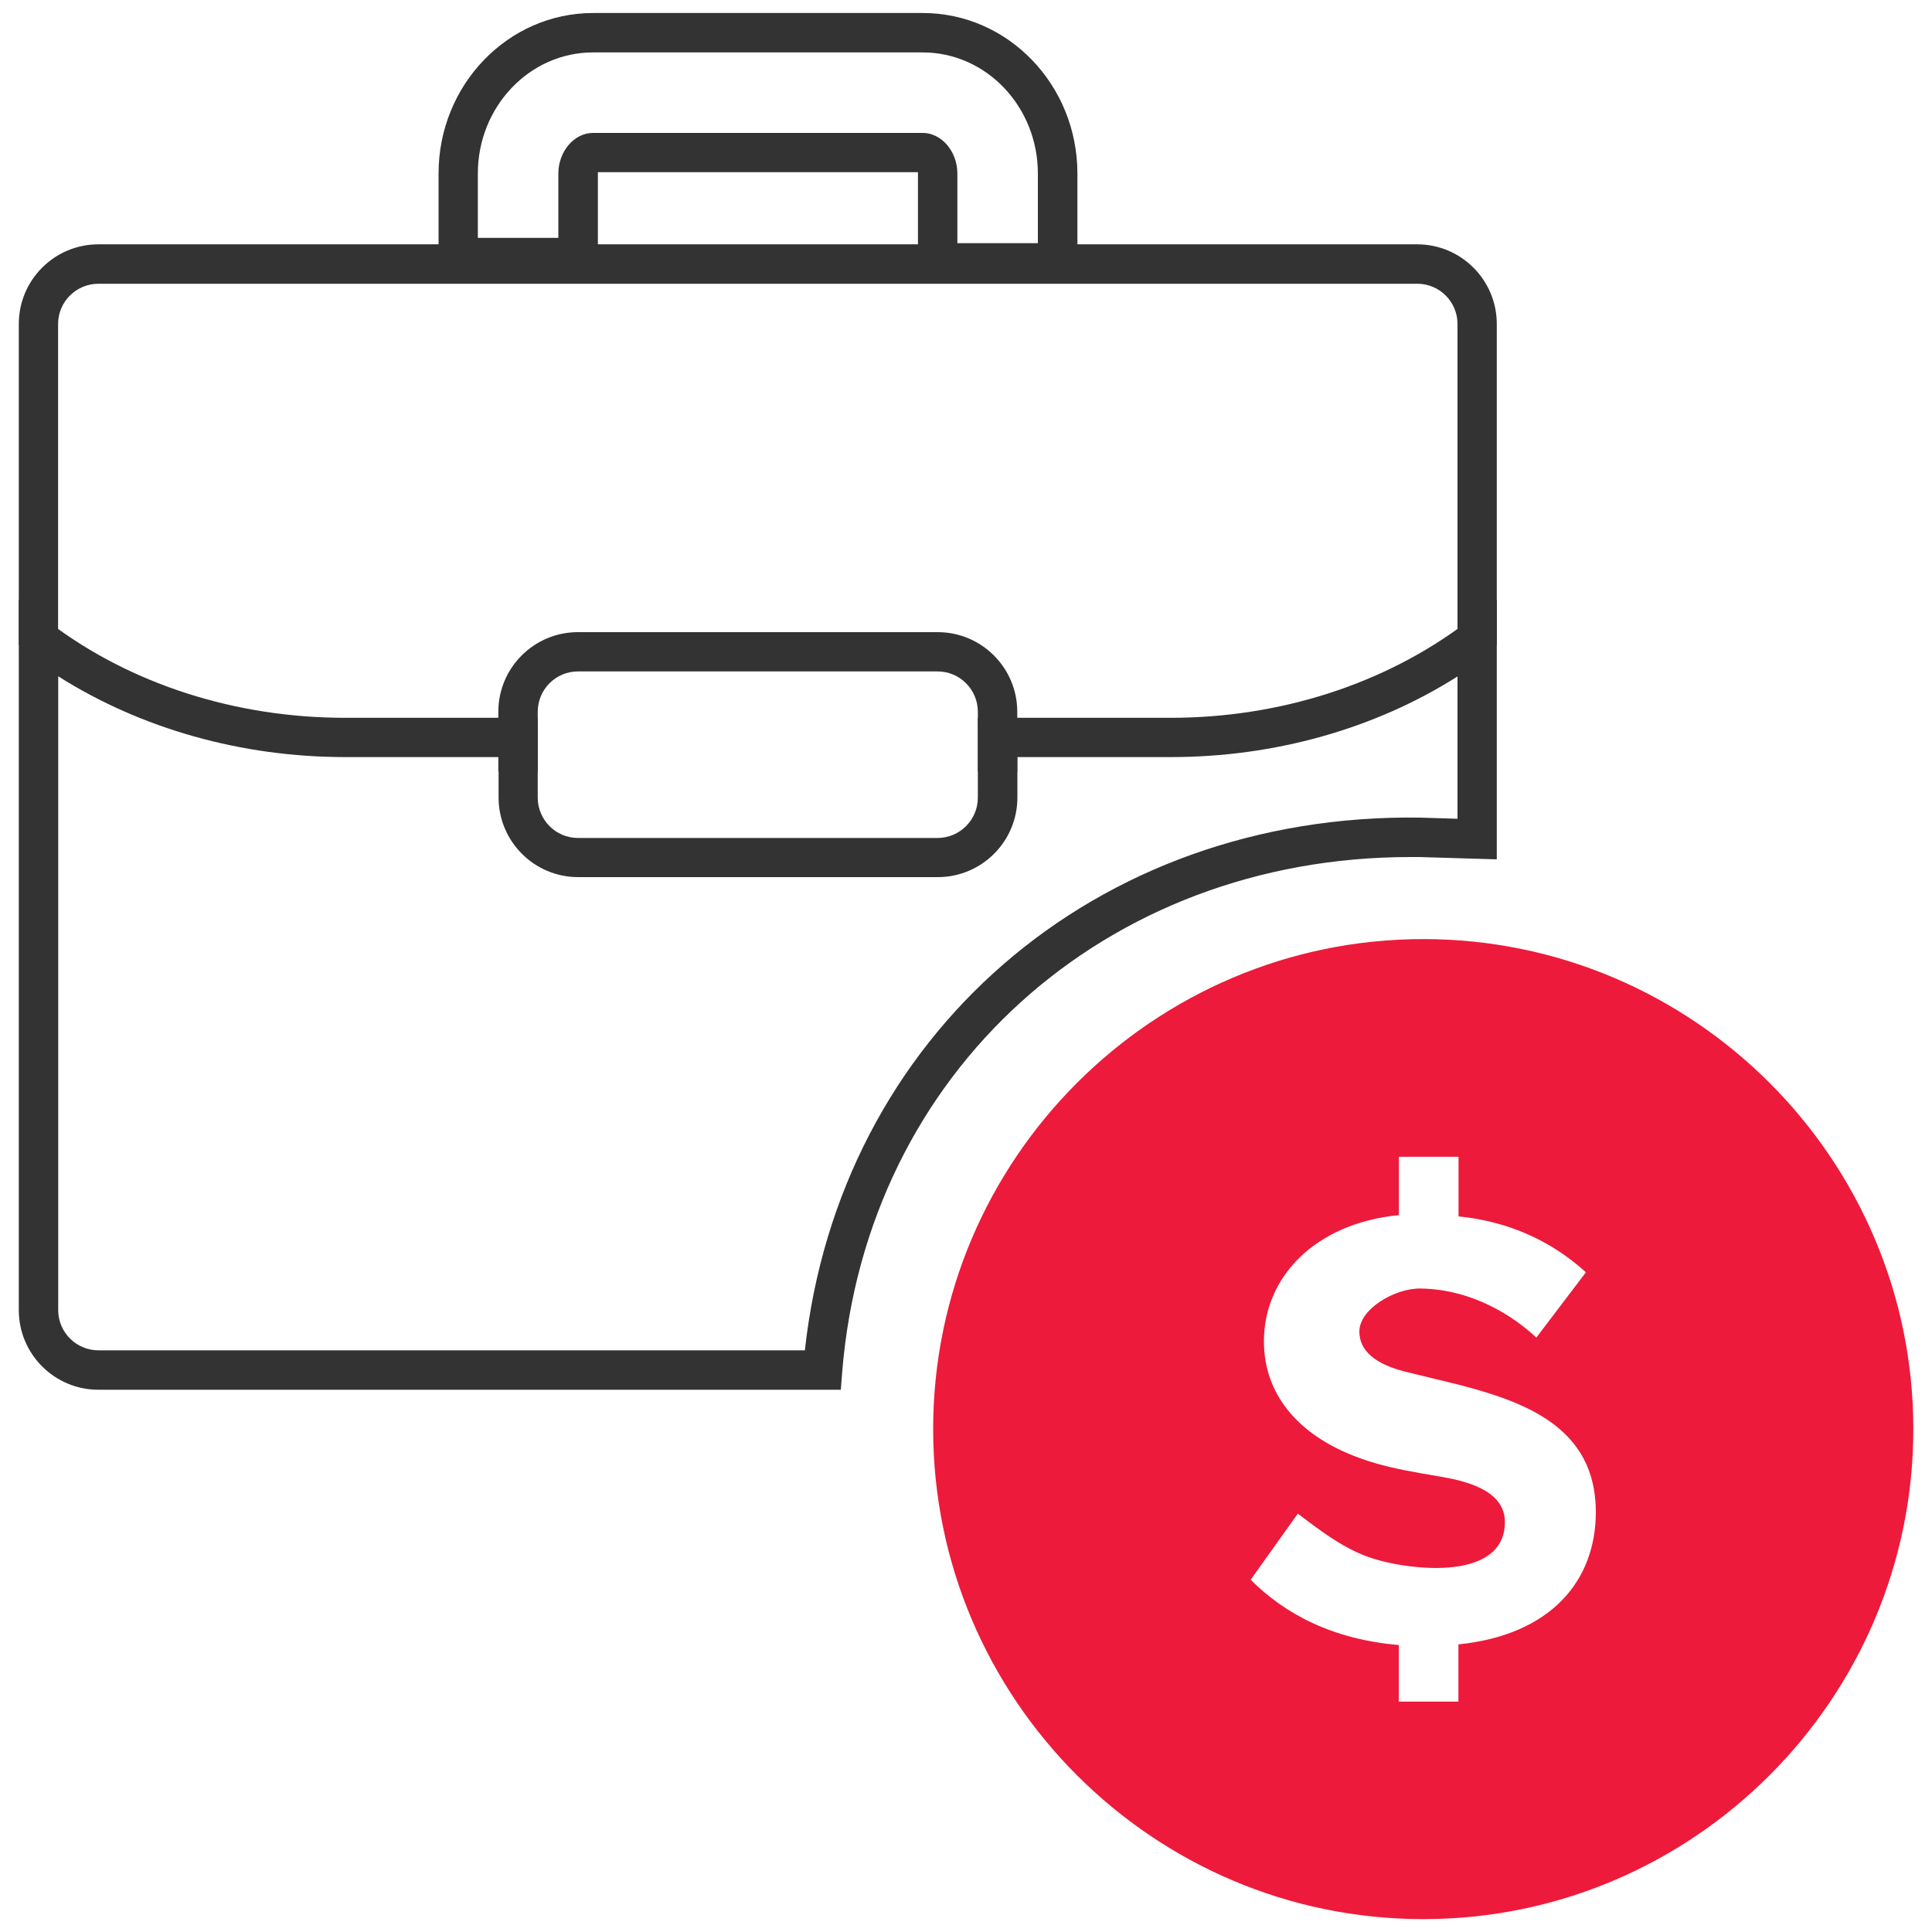 <?xml version="1.0" encoding="UTF-8"?><svg id="Layer_1" xmlns="http://www.w3.org/2000/svg" viewBox="0 0 150 150"><defs><style>.cls-1{fill:#333;}.cls-2{fill:#ed1a3b;fill-rule:evenodd;}</style></defs><path class="cls-1" d="m116.22,50.07h-3.06v-24.92c0-1.72-1.4-3.12-3.12-3.12H7.64c-1.72,0-3.13,1.4-3.13,3.12v24.91H1.46v-24.91c0-3.41,2.77-6.18,6.18-6.18h102.39c3.41,0,6.18,2.77,6.18,6.18v24.92Z"/><path class="cls-1" d="m78.98,59.9h-3.06v-4.64c0-1.72-1.4-3.13-3.12-3.13h-27.93c-1.72,0-3.12,1.4-3.12,3.13v4.64h-3.06v-4.64c0-3.41,2.77-6.18,6.18-6.18h27.93c3.41,0,6.18,2.77,6.18,6.18v4.64Z"/><path class="cls-1" d="m65.29,107.9H7.64c-3.41,0-6.18-2.77-6.18-6.18v-55.18l2.45,1.85c6.28,4.74,14.4,7.34,22.86,7.34h14.98v6.2c0,1.72,1.4,3.13,3.12,3.13h27.92c1.72,0,3.13-1.4,3.13-3.13v-6.2h14.98c8.46,0,16.57-2.61,22.86-7.34l2.45-1.85v20.18l-6-.18c-.24,0-.47,0-.71,0-23.71,0-42.21,16.7-44.11,39.96l-.11,1.41ZM4.52,52.52v49.2c0,1.72,1.4,3.12,3.13,3.12h54.84c2.67-24.4,22.5-41.74,47.8-41.36l2.87.09v-11.05c-6.4,4.06-14.19,6.26-22.25,6.26h-11.92v3.14c0,3.41-2.77,6.18-6.18,6.18h-27.92c-3.41,0-6.18-2.77-6.18-6.18v-3.14h-11.92c-8.06,0-15.85-2.21-22.25-6.26Z"/><path class="cls-1" d="m83.64,21.94h-12.37v-8.47s0-.07,0-.1h-24.85s0,.06,0,.1v8.06h-12.37v-8.06c0-6.87,5.38-12.46,12-12.46h25.6c6.62,0,12,5.59,12,12.46v8.47Zm-9.31-3.06h6.25v-5.41c0-5.19-4.01-9.4-8.94-9.4h-25.6c-4.93,0-8.94,4.22-8.94,9.4v5h6.25v-5c0-1.71,1.23-3.15,2.69-3.15h25.6c1.46,0,2.69,1.44,2.69,3.15v5.41Z"/><path class="cls-2" d="m110.5,72.91c-20.95,0-38.05,17.09-38.05,38.04s17.09,38.05,38.05,38.05,38.05-17.09,38.05-38.05-17.09-38.04-38.05-38.04m2.73,54.76v4.44h-4.63v-4.39c-5.12-.44-8.82-2.39-11.5-5.07,0,0,3.66-5.13,3.66-5.13,1.69,1.27,3.33,2.55,5.33,3.31,2.75,1.04,10.74,2.16,10.75-2.66,0-2.54-3.19-3.22-5.15-3.55-.89-.15-1.77-.3-2.63-.47-1.53-.31-3.03-.7-4.51-1.35-3.68-1.59-6.42-4.47-6.42-8.66,0-4.97,3.95-9.16,10.48-9.8v-4.53h4.63v4.63c3.95.39,7.26,1.95,9.89,4.34l-3.85,5.07c-1.71-1.61-4.91-3.75-8.99-3.81-2-.03-4.75,1.59-4.75,3.34,0,1.51,1.26,2.52,3.5,3.1l4.19,1.02c5.07,1.32,10.67,3.27,10.67,9.89,0,5.36-3.51,9.55-10.67,10.28"/></svg>